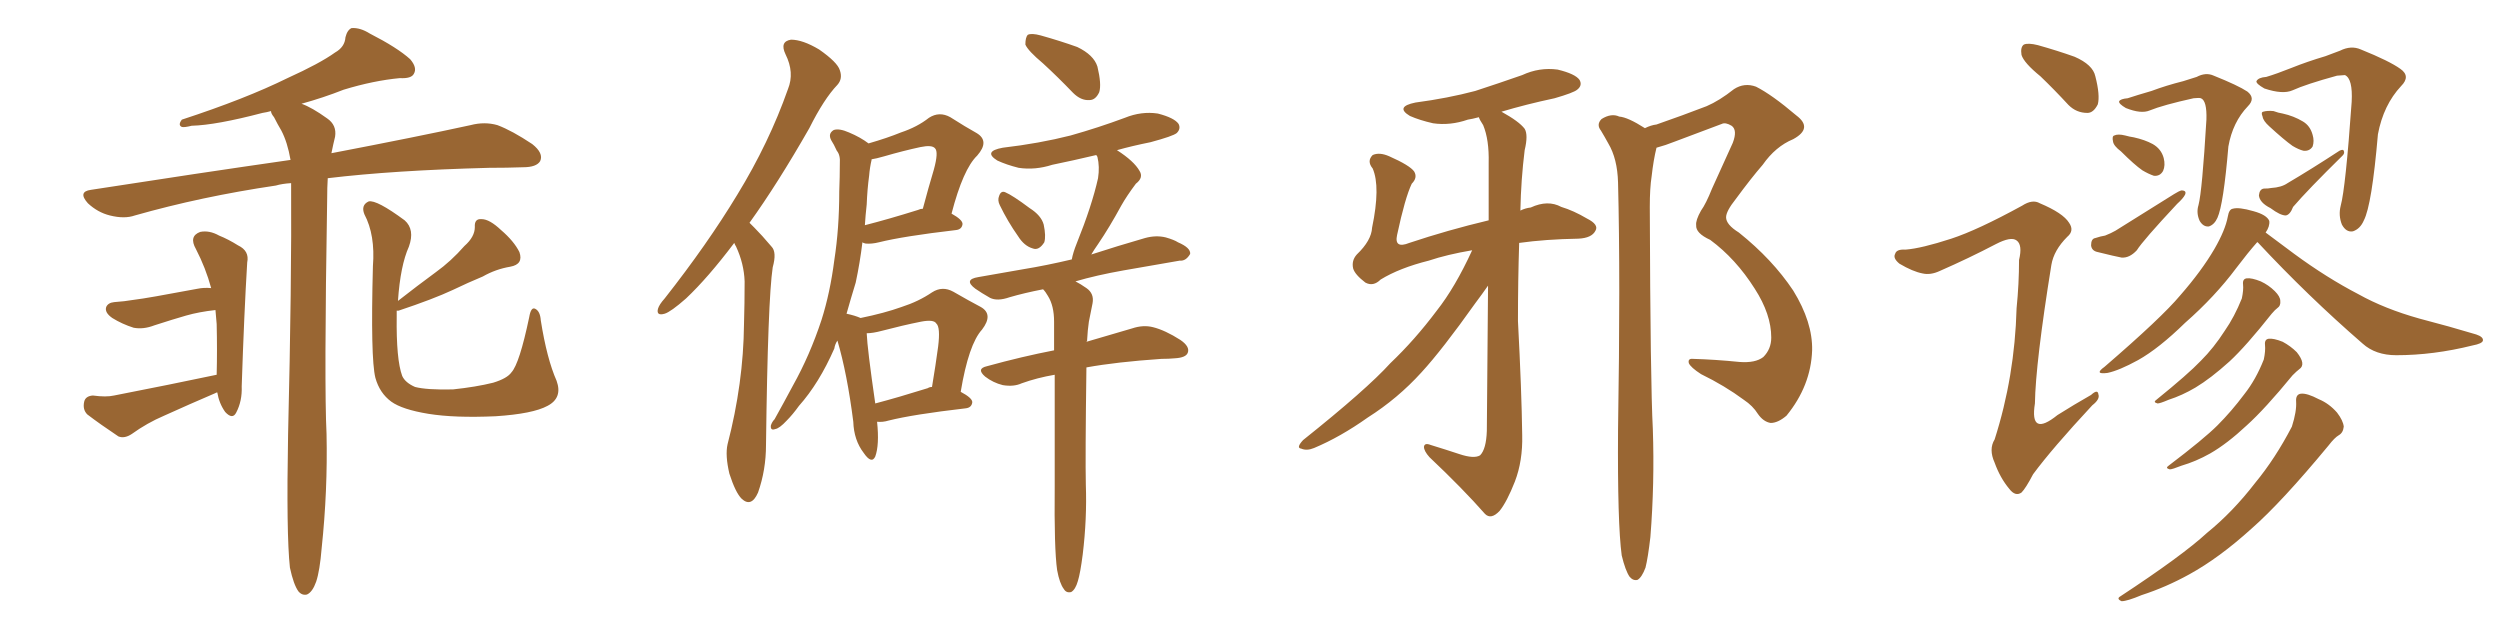 <svg xmlns="http://www.w3.org/2000/svg" xmlns:xlink="http://www.w3.org/1999/xlink" width="600" height="150"><path fill="#996633" padding="10" d="M69.58 136.23L69.58 136.23Q68.70 128.17 69.14 104.30L69.14 104.30Q70.02 67.82 69.87 43.95L69.87 43.95Q67.68 44.09 66.21 44.53L66.21 44.53Q48.34 47.17 32.37 51.71L32.37 51.71Q29.88 52.59 26.37 51.71L26.37 51.71Q23.44 50.98 21.09 48.78L21.09 48.78Q18.60 46.00 21.83 45.56L21.83 45.56Q47.31 41.60 69.73 38.38L69.73 38.38Q68.99 34.13 67.53 31.35L67.53 31.35Q66.65 29.88 65.77 28.13L65.77 28.13Q65.04 27.25 65.04 26.66L65.04 26.66Q64.01 26.95 62.99 27.10L62.99 27.10Q51.86 30.03 46.00 30.18L46.00 30.18Q44.24 30.62 43.65 30.47L43.65 30.47Q42.63 30.03 43.65 28.71L43.65 28.71Q58.89 23.73 68.99 18.75L68.99 18.75Q76.76 15.23 80.42 12.60L80.42 12.60Q82.76 11.28 82.91 8.94L82.91 8.94Q83.35 7.18 84.38 6.74L84.38 6.74Q86.43 6.59 88.77 8.06L88.77 8.06Q95.36 11.43 98.44 14.21L98.44 14.21Q100.20 16.26 99.32 17.72L99.32 17.72Q98.73 18.90 95.95 18.75L95.95 18.75Q89.65 19.34 82.47 21.53L82.47 21.53Q77.64 23.44 72.36 24.90L72.36 24.90Q74.85 25.78 78.52 28.42L78.52 28.42Q80.86 30.03 80.42 32.81L80.42 32.81Q79.98 34.57 79.54 36.77L79.54 36.77Q100.20 32.81 112.94 30.03L112.94 30.03Q116.31 29.15 119.38 30.03L119.38 30.03Q122.90 31.35 127.73 34.57L127.73 34.57Q130.52 36.77 129.64 38.67L129.64 38.67Q128.76 40.14 125.54 40.14L125.54 40.14Q121.73 40.28 117.33 40.28L117.33 40.28Q94.48 40.87 78.66 42.77L78.66 42.77Q78.52 44.97 78.52 47.75L78.52 47.75Q77.78 92.58 78.37 104.15L78.37 104.15Q78.66 117.77 77.20 131.54L77.20 131.54Q76.76 136.96 75.88 139.60L75.88 139.60Q75 142.09 73.68 142.68L73.68 142.68Q72.51 142.97 71.63 141.94L71.63 141.94Q70.46 140.33 69.58 136.23ZM52.00 89.94L52.00 89.94Q52.15 84.08 52.00 77.78L52.00 77.78Q51.86 75.88 51.71 74.41L51.71 74.41Q47.75 74.85 44.68 75.73L44.68 75.73Q41.60 76.61 37.06 78.08L37.06 78.08Q34.42 79.10 32.08 78.66L32.08 78.66Q29.30 77.78 26.95 76.32L26.95 76.32Q25.05 75 25.49 73.68L25.49 73.68Q25.93 72.66 27.39 72.51L27.39 72.51Q29.74 72.36 32.37 71.92L32.37 71.92Q35.01 71.63 47.46 69.29L47.46 69.29Q48.93 68.99 50.68 69.14L50.68 69.14Q49.37 64.31 47.02 59.77L47.02 59.77Q45.26 56.69 48.05 55.66L48.05 55.66Q50.24 55.22 52.59 56.54L52.59 56.54Q54.79 57.42 57.13 58.89L57.13 58.89Q59.91 60.21 59.33 62.99L59.33 62.99Q58.59 75.15 58.01 92.72L58.01 92.72Q58.15 96.24 56.69 99.02L56.69 99.02Q55.81 100.78 54.05 98.88L54.05 98.88Q52.59 96.83 52.15 94.19L52.15 94.19Q51.86 94.19 51.71 94.34L51.71 94.34Q45.56 96.97 39.40 99.76L39.40 99.76Q35.30 101.51 31.64 104.15L31.64 104.15Q29.88 105.32 28.42 104.74L28.42 104.74Q24.02 101.81 20.95 99.46L20.95 99.46Q19.78 98.29 20.21 96.39L20.21 96.39Q20.51 95.07 22.27 94.92L22.27 94.92Q25.49 95.36 27.39 94.92L27.39 94.92Q40.87 92.29 52.00 89.94ZM133.59 91.41L133.59 91.41L133.59 91.41Q135.06 95.51 131.40 97.41L131.40 97.41Q127.88 99.32 118.95 99.90L118.95 99.90Q109.13 100.34 102.83 99.32L102.83 99.32Q96.53 98.29 93.90 96.39L93.90 96.39Q91.11 94.34 90.09 90.67L90.09 90.67Q88.92 85.99 89.50 63.87L89.50 63.87Q90.09 56.40 87.45 51.42L87.45 51.42Q86.57 49.22 88.48 48.34L88.48 48.34Q90.38 47.90 97.12 52.88L97.12 52.88Q99.61 55.08 98.14 59.18L98.14 59.18Q96.09 63.72 95.51 72.22L95.51 72.22Q100.20 68.55 104.59 65.33L104.59 65.33Q108.25 62.70 111.47 59.03L111.47 59.03Q113.96 56.84 113.96 54.49L113.96 54.49Q113.82 52.44 115.58 52.59L115.58 52.59Q117.48 52.59 120.26 55.22L120.26 55.22Q123.34 57.86 124.66 60.50L124.66 60.50Q125.68 63.43 122.46 64.01L122.46 64.01Q118.95 64.60 115.87 66.36L115.87 66.36Q112.35 67.82 108.69 69.58L108.69 69.58Q104.00 71.78 95.65 74.56L95.65 74.56Q95.36 74.56 95.21 74.56L95.21 74.56Q95.21 75.29 95.21 75.88L95.21 75.88Q95.07 86.28 96.53 90.23L96.53 90.23Q97.27 91.85 99.61 92.87L99.61 92.87Q102.39 93.60 108.69 93.46L108.69 93.46Q114.26 92.87 118.36 91.85L118.36 91.85Q121.73 90.82 122.75 89.36L122.75 89.36Q124.66 87.30 127.00 76.17L127.00 76.17Q127.44 73.54 128.47 74.12L128.47 74.12Q129.64 74.71 129.79 76.90L129.79 76.90Q131.25 86.13 133.59 91.41ZM176.22 58.30L176.22 58.30Q169.92 66.65 164.65 71.63L164.65 71.63Q160.99 74.85 159.52 75.29L159.52 75.29Q157.47 75.88 157.91 74.12L157.91 74.12Q158.20 73.10 159.52 71.63L159.52 71.63Q169.78 58.59 176.95 46.73L176.95 46.73Q184.57 34.28 189.11 21.39L189.11 21.39Q190.72 17.43 188.53 13.04L188.53 13.04Q187.06 9.96 189.84 9.52L189.84 9.52Q192.63 9.52 196.58 11.87L196.58 11.87Q200.98 14.94 201.56 16.85L201.56 16.85Q202.29 18.90 200.98 20.36L200.98 20.36Q197.75 23.73 194.24 30.76L194.24 30.76Q186.62 44.09 179.88 53.47L179.88 53.47Q180.47 54.05 181.05 54.64L181.05 54.64Q182.81 56.40 185.16 59.18L185.16 59.18Q186.47 60.50 185.45 64.16L185.45 64.16Q184.28 71.92 183.84 106.79L183.84 106.79Q183.84 112.79 181.93 118.21L181.93 118.21Q180.32 121.88 177.98 119.68L177.98 119.68Q176.51 118.21 175.05 113.67L175.05 113.67Q174.02 109.28 174.61 106.64L174.61 106.64Q178.42 91.99 178.56 77.78L178.56 77.78Q178.71 72.80 178.71 67.53L178.71 67.53Q178.56 63.28 176.66 59.18L176.66 59.18Q176.37 58.74 176.22 58.30ZM210.50 101.22L210.50 101.22Q211.08 106.79 210.06 109.57L210.06 109.57Q209.18 111.47 207.28 108.69L207.28 108.69Q204.93 105.62 204.79 101.22L204.79 101.22Q203.32 89.65 200.98 81.74L200.98 81.74Q200.39 82.62 200.24 83.64L200.24 83.64Q196.58 91.99 191.75 97.41L191.75 97.41Q190.28 99.46 188.82 100.93L188.82 100.93Q187.06 102.83 186.04 102.98L186.04 102.98Q184.86 103.42 185.01 102.10L185.01 102.10Q185.30 101.22 185.89 100.63L185.89 100.63Q188.09 96.68 190.28 92.58L190.28 92.58Q194.38 85.25 197.17 76.76L197.17 76.76Q199.22 70.31 200.24 62.40L200.24 62.40Q201.42 54.79 201.42 46.00L201.42 46.00Q201.56 42.33 201.56 39.26L201.56 39.26Q201.71 37.21 200.83 36.18L200.83 36.18Q200.10 34.57 199.51 33.69L199.51 33.69Q198.63 32.08 200.10 31.20L200.10 31.20Q201.42 30.76 203.76 31.79L203.76 31.79Q206.54 32.96 208.45 34.42L208.45 34.42Q212.99 33.11 216.21 31.79L216.21 31.79Q220.17 30.47 222.95 28.27L222.95 28.27Q225.44 26.66 228.08 28.13L228.08 28.13Q231.74 30.47 234.38 31.93L234.38 31.93Q237.60 33.84 234.52 37.35L234.52 37.35Q231.15 40.58 228.37 51.27L228.37 51.27Q231.01 52.73 231.01 53.76L231.01 53.76Q230.86 55.08 229.39 55.22L229.39 55.22Q216.80 56.69 210.94 58.15L210.94 58.15Q209.18 58.59 207.71 58.45L207.71 58.45Q207.13 58.30 206.98 58.15L206.98 58.15Q206.40 62.99 205.37 67.82L205.37 67.82Q204.20 71.63 203.17 75.29L203.17 75.29Q205.22 75.73 206.54 76.32L206.54 76.32Q212.26 75.15 216.36 73.68L216.36 73.68Q220.46 72.36 223.68 70.17L223.68 70.17Q226.17 68.55 228.81 70.02L228.81 70.02Q232.62 72.22 235.40 73.68L235.40 73.68Q238.48 75.44 235.69 79.10L235.69 79.10Q232.47 82.62 230.57 94.04L230.57 94.04Q233.35 95.51 233.35 96.53L233.35 96.53Q233.20 97.85 231.74 98.00L231.74 98.00Q219.14 99.46 213.28 100.93L213.28 100.93Q211.82 101.37 210.50 101.22ZM222.66 93.16L222.66 93.16Q223.10 92.87 223.68 92.87L223.68 92.87Q224.56 87.60 225.15 83.20L225.15 83.20Q225.73 78.52 224.71 77.64L224.71 77.64Q224.12 76.61 221.04 77.20L221.04 77.20Q216.65 78.08 211.67 79.39L211.67 79.39Q209.47 79.98 208.01 79.98L208.01 79.98Q208.15 83.64 210.06 96.83L210.06 96.83Q215.63 95.36 222.66 93.16ZM208.01 49.07L208.01 49.07Q207.71 51.71 207.57 54.05L207.57 54.05Q213.28 52.59 220.31 50.39L220.31 50.39Q220.90 50.10 221.48 50.10L221.48 50.10Q222.80 45.12 224.12 40.72L224.12 40.72Q225.29 36.47 224.41 35.60L224.41 35.60Q223.68 34.72 220.90 35.30L220.90 35.30Q216.80 36.18 212.26 37.50L212.26 37.50Q210.21 38.09 209.18 38.23L209.18 38.23Q209.18 38.23 209.18 38.38L209.18 38.38Q208.74 40.28 208.59 42.19L208.59 42.19Q208.15 45.41 208.01 49.07ZM250.34 15.23L250.34 15.23Q246.68 12.16 246.09 10.69L246.09 10.69Q246.09 8.94 246.68 8.35L246.68 8.35Q247.56 7.91 249.76 8.50L249.76 8.50Q254.44 9.81 258.54 11.28L258.54 11.28Q262.50 13.18 263.38 15.97L263.38 15.97Q264.40 20.21 263.82 22.12L263.82 22.12Q262.94 24.02 261.47 24.02L261.47 24.02Q259.42 24.17 257.52 22.27L257.52 22.27Q253.86 18.46 250.34 15.23ZM239.94 49.22L239.94 49.22Q239.36 48.05 239.79 47.02L239.79 47.02Q240.23 45.70 241.26 46.14L241.26 46.14Q243.02 46.88 247.12 49.95L247.12 49.95Q249.90 51.71 250.49 53.91L250.49 53.91Q251.07 56.69 250.63 58.15L250.63 58.15Q249.32 60.21 247.85 59.62L247.85 59.62Q245.80 59.03 244.34 56.69L244.34 56.69Q241.85 53.17 239.94 49.22ZM253.71 136.82L253.71 136.82L253.71 136.82Q252.98 131.69 253.13 116.75L253.13 116.75Q253.13 101.51 253.13 89.94L253.13 89.94Q248.88 90.67 245.21 91.99L245.21 91.99Q243.31 92.87 240.67 92.43L240.67 92.43Q238.33 91.85 236.43 90.38L236.43 90.38Q234.23 88.48 236.87 87.89L236.87 87.89Q245.36 85.55 252.98 84.08L252.98 84.08Q252.98 80.42 252.98 77.20L252.98 77.20Q252.98 73.39 251.51 71.04L251.51 71.04Q250.93 70.02 250.34 69.43L250.34 69.43Q245.80 70.31 242.29 71.34L242.29 71.34Q239.36 72.36 237.60 71.48L237.60 71.48Q235.55 70.31 234.08 69.29L234.08 69.29Q231.15 67.09 234.81 66.50L234.81 66.50Q240.67 65.48 245.65 64.60L245.65 64.60Q251.07 63.72 257.23 62.26L257.23 62.26Q257.52 60.64 258.40 58.45L258.40 58.45Q262.06 49.37 263.53 42.77L263.53 42.77Q263.96 39.99 263.38 37.65L263.38 37.65Q263.23 37.35 263.09 37.21L263.09 37.21Q257.52 38.53 252.54 39.55L252.54 39.55Q248.44 40.87 244.48 40.28L244.48 40.28Q241.55 39.55 239.36 38.53L239.36 38.53Q235.84 36.33 240.67 35.45L240.67 35.45Q249.46 34.42 256.93 32.52L256.93 32.52Q263.67 30.62 269.97 28.27L269.97 28.27Q273.93 26.66 277.88 27.25L277.88 27.25Q281.84 28.27 282.86 29.74L282.86 29.74Q283.45 30.91 282.42 31.93L282.42 31.93Q281.54 32.67 276.12 34.13L276.12 34.13Q271.73 35.01 268.07 36.04L268.07 36.04Q272.17 38.67 273.49 41.02L273.49 41.02Q274.51 42.63 272.61 44.09L272.61 44.09Q270.41 47.02 269.09 49.37L269.09 49.37Q266.31 54.49 263.53 58.59L263.53 58.59Q262.50 60.06 261.91 61.08L261.91 61.08Q268.21 59.03 274.80 57.13L274.80 57.13Q277.44 56.40 279.79 56.98L279.79 56.98Q281.84 57.57 282.71 58.15L282.71 58.15Q285.79 59.47 285.64 60.94L285.64 60.94Q284.62 62.70 283.15 62.55L283.15 62.55Q277.15 63.57 269.68 64.89L269.68 64.89Q263.09 66.06 258.11 67.53L258.11 67.53Q259.28 68.12 260.74 69.14L260.74 69.14Q262.65 70.46 262.21 72.80L262.21 72.80Q261.77 74.85 261.33 77.20L261.33 77.20Q261.04 79.10 260.89 81.88L260.89 81.88Q260.74 81.88 260.74 82.03L260.74 82.03Q267.33 80.13 271.73 78.81L271.73 78.81Q274.37 77.93 276.71 78.52L276.71 78.52Q279.64 79.25 283.30 81.59L283.30 81.59Q285.64 83.20 285.06 84.67L285.06 84.67Q284.62 85.84 281.98 85.99L281.98 85.99Q280.52 86.13 278.76 86.13L278.76 86.13Q267.92 86.87 260.74 88.18L260.74 88.18Q260.45 110.01 260.60 116.31L260.60 116.31Q260.89 124.51 259.86 133.01L259.86 133.01Q259.28 137.55 258.69 139.45L258.69 139.45Q258.11 141.50 257.08 142.09L257.08 142.09Q255.91 142.38 255.32 141.36L255.32 141.36Q254.30 140.04 253.71 136.82ZM353.32 60.06L353.32 60.06Q347.31 61.08 342.92 62.55L342.92 62.55Q335.89 64.31 331.35 67.09L331.35 67.09Q329.59 68.85 327.69 67.82L327.69 67.82Q325.20 65.92 324.76 64.45L324.76 64.45Q324.32 62.55 325.63 61.08L325.63 61.08Q329.15 57.71 329.30 54.64L329.30 54.64Q331.35 44.82 329.44 40.43L329.44 40.43Q327.98 38.67 329.44 37.21L329.44 37.21Q331.05 36.47 333.40 37.50L333.40 37.50Q338.38 39.70 339.40 41.16L339.40 41.16Q340.28 42.63 338.82 44.09L338.82 44.09Q337.21 47.46 335.30 56.40L335.30 56.40Q334.57 59.77 338.23 58.30L338.23 58.30Q347.46 55.22 357.28 52.88L357.28 52.88Q357.28 44.82 357.28 39.11L357.28 39.11Q357.42 33.54 355.96 30.03L355.96 30.03Q355.08 28.71 354.93 28.13L354.93 28.13Q353.32 28.56 352.29 28.71L352.29 28.71Q348.05 30.18 343.95 29.59L343.95 29.59Q340.72 28.86 338.38 27.83L338.38 27.83Q334.72 25.63 339.70 24.61L339.70 24.61Q347.46 23.58 354.05 21.83L354.05 21.83Q359.91 19.92 365.33 18.02L365.33 18.02Q369.43 16.11 373.83 16.70L373.83 16.70Q378.08 17.72 379.10 19.19L379.10 19.19Q379.83 20.51 378.52 21.53L378.52 21.53Q377.64 22.27 373.10 23.58L373.10 23.58Q366.21 25.05 360.35 26.81L360.35 26.81Q364.60 29.15 365.92 30.91L365.92 30.91Q366.80 32.37 365.92 36.04L365.92 36.04Q365.04 43.07 364.89 50.54L364.89 50.54Q366.06 49.95 367.38 49.80L367.38 49.80Q371.48 47.90 374.71 49.66L374.71 49.66Q377.64 50.54 380.86 52.44L380.86 52.44Q383.79 53.91 382.91 55.37L382.91 55.37Q382.03 57.13 378.81 57.28L378.81 57.28Q370.90 57.42 364.60 58.30L364.60 58.30Q364.31 67.38 364.31 77.05L364.31 77.05Q365.19 93.75 365.33 104.44L365.33 104.44Q365.48 110.60 363.57 115.58L363.57 115.58Q361.67 120.41 359.91 122.61L359.91 122.61Q357.86 124.80 356.40 123.34L356.40 123.34Q351.12 117.33 343.07 109.72L343.07 109.72Q341.75 108.25 341.75 107.23L341.75 107.23Q341.89 106.20 343.36 106.79L343.36 106.79Q347.17 107.96 350.24 108.98L350.24 108.98Q353.76 110.16 355.22 109.28L355.22 109.28Q356.69 107.81 356.84 103.42L356.84 103.42Q356.98 83.20 357.13 68.55L357.13 68.55Q355.81 70.46 354.05 72.80L354.05 72.80Q346.14 83.94 341.16 89.36L341.16 89.36Q335.45 95.65 328.27 100.20L328.27 100.20Q321.68 104.88 315.38 107.52L315.38 107.52Q313.62 108.25 312.30 107.67L312.30 107.67Q310.99 107.52 312.74 105.62L312.74 105.62Q327.98 93.46 333.69 87.16L333.69 87.16Q339.55 81.59 344.82 74.56L344.82 74.56Q349.22 68.99 353.32 60.06ZM389.21 133.30L389.21 133.30L389.21 133.30Q388.18 125.68 388.33 103.13L388.33 103.13Q388.92 66.80 388.33 43.80L388.33 43.80Q388.18 38.09 385.99 34.42L385.99 34.42Q385.11 32.81 384.23 31.35L384.23 31.35Q383.06 29.88 384.38 28.56L384.38 28.56Q386.72 27.10 388.62 27.98L388.62 27.98Q390.67 28.13 394.78 30.76L394.78 30.76Q396.24 30.03 397.56 29.88L397.56 29.88Q403.86 27.69 409.57 25.49L409.57 25.49Q412.65 24.17 416.16 21.39L416.16 21.39Q418.65 19.78 421.44 20.80L421.44 20.80Q425.24 22.71 431.10 27.69L431.10 27.69Q435.21 30.76 430.37 33.40L430.37 33.40Q426.12 35.16 423.05 39.55L423.05 39.55Q420.26 42.77 416.60 47.75L416.60 47.75Q414.26 50.68 414.26 52.15L414.26 52.15Q414.26 53.91 417.33 55.81L417.33 55.81Q425.39 62.26 430.37 69.73L430.37 69.73Q435.06 77.34 434.91 84.08L434.91 84.08Q434.62 92.58 428.76 99.76L428.76 99.76Q426.71 101.51 424.95 101.51L424.95 101.51Q423.19 101.22 421.88 99.32L421.88 99.32Q420.70 97.41 418.51 95.95L418.51 95.95Q413.96 92.58 408.25 89.79L408.25 89.79Q405.76 88.18 405.32 87.16L405.32 87.16Q405.03 85.99 406.35 86.13L406.35 86.13Q411.62 86.28 417.48 86.87L417.48 86.87Q421.29 87.16 423.19 85.69L423.19 85.69Q425.10 83.79 425.10 81.01L425.10 81.01Q425.10 75.44 421.14 69.29L421.14 69.29Q416.60 62.11 410.45 57.57L410.45 57.57Q406.93 55.96 407.08 54.05L407.08 54.05Q406.93 52.88 408.25 50.54L408.25 50.54Q409.42 48.93 410.89 45.26L410.89 45.26Q413.23 40.14 415.87 34.28L415.87 34.28Q417.04 31.20 415.58 30.18L415.58 30.18Q414.11 29.30 413.23 29.74L413.23 29.74Q408.11 31.64 401.95 33.98L401.95 33.98Q399.76 34.86 397.56 35.45L397.56 35.45Q396.83 38.38 396.39 42.33L396.39 42.33Q395.95 45.12 395.95 49.66L395.95 49.66Q396.09 91.99 396.68 102.98L396.68 102.98Q397.12 116.02 396.09 128.91L396.09 128.91Q395.51 133.89 394.92 136.23L394.92 136.23Q394.04 138.57 393.02 139.16L393.02 139.16Q391.99 139.45 391.11 138.43L391.11 138.43Q390.09 136.96 389.21 133.30ZM489.70 18.31L489.70 18.31Q485.74 15.09 485.16 13.18L485.16 13.18Q484.86 11.28 485.74 10.69L485.74 10.69Q486.77 10.25 489.11 10.84L489.11 10.84Q493.80 12.16 497.90 13.62L497.90 13.62Q502.29 15.53 502.88 18.31L502.88 18.31Q504.05 22.85 503.47 25.05L503.47 25.05Q502.44 27.10 500.98 27.10L500.98 27.10Q498.34 27.10 496.44 25.20L496.44 25.20Q492.92 21.39 489.70 18.31ZM510.64 23.58L510.64 23.58Q512.84 22.85 516.36 21.83L516.36 21.83Q519.87 20.51 523.97 19.48L523.97 19.48Q525.73 18.90 527.20 18.46L527.20 18.46Q529.39 17.29 531.30 18.16L531.30 18.16Q537.16 20.51 539.36 21.97L539.36 21.97Q541.41 23.58 539.50 25.49L539.50 25.49Q535.84 29.30 534.81 35.16L534.81 35.16Q533.64 49.07 532.18 52.29L532.18 52.29Q531.45 53.91 530.13 54.35L530.13 54.35Q528.81 54.49 527.93 53.03L527.93 53.03Q527.05 51.12 527.64 49.22L527.64 49.22Q528.52 45.85 529.54 28.71L529.54 28.71Q529.69 24.17 528.22 23.58L528.22 23.58Q527.78 23.44 526.46 23.58L526.46 23.58Q519.14 25.20 515.92 26.51L515.92 26.51Q513.87 27.39 510.21 25.93L510.21 25.93Q508.45 24.90 508.59 24.32L508.59 24.32Q508.89 23.73 510.64 23.58ZM509.03 36.33L509.03 36.33Q507.28 35.01 507.13 33.98L507.13 33.98Q506.84 32.67 507.42 32.52L507.42 32.52Q508.30 32.08 510.06 32.52L510.06 32.52Q511.08 32.81 512.11 32.96L512.11 32.96Q514.75 33.54 516.65 34.57L516.65 34.57Q518.70 35.74 519.29 37.94L519.29 37.94Q519.73 39.70 519.14 41.02L519.14 41.02Q518.41 42.33 516.94 42.19L516.94 42.19Q515.63 41.75 514.16 40.87L514.16 40.87Q512.26 39.55 509.03 36.33ZM502.88 57.13L502.88 57.13Q504.20 56.69 505.22 56.54L505.22 56.54Q506.69 55.96 507.71 55.37L507.71 55.37Q514.75 50.98 521.78 46.58L521.78 46.58Q522.95 45.85 523.54 45.70L523.54 45.70Q524.85 45.70 524.41 46.73L524.41 46.73Q523.97 47.61 522.51 48.93L522.51 48.93Q514.31 57.71 512.84 60.06L512.84 60.06Q511.08 61.96 509.18 61.82L509.18 61.82Q507.57 61.52 503.47 60.50L503.47 60.50Q502.00 60.21 501.86 58.89L501.86 58.89Q501.86 57.28 502.88 57.13ZM543.90 18.46L543.90 18.46Q546.39 17.72 550.05 16.26L550.05 16.26Q553.71 14.79 558.11 13.48L558.11 13.48Q560.16 12.74 561.62 12.16L561.62 12.16Q564.26 10.84 566.60 11.87L566.60 11.87Q573.49 14.65 576.12 16.55L576.12 16.55Q578.61 18.31 576.27 20.65L576.27 20.65Q572.02 25.20 570.70 32.23L570.70 32.23Q569.24 49.22 567.33 52.88L567.33 52.88Q566.46 54.93 564.70 55.52L564.70 55.52Q563.09 55.81 562.06 53.91L562.06 53.91Q561.18 51.71 561.77 49.37L561.77 49.37Q562.94 45.12 564.40 24.46L564.40 24.46Q564.70 18.90 562.79 18.02L562.79 18.02Q562.35 18.02 560.89 18.16L560.89 18.16Q553.42 20.21 550.20 21.68L550.20 21.68Q547.85 22.71 543.46 21.24L543.46 21.24Q541.41 20.07 541.55 19.48L541.55 19.48Q541.99 18.60 543.90 18.46ZM544.63 30.32L544.63 30.32Q543.16 29.00 543.02 27.98L543.02 27.98Q542.58 26.95 543.16 26.81L543.16 26.81Q544.19 26.51 545.65 26.66L545.65 26.66Q546.83 27.10 547.85 27.25L547.85 27.25Q550.49 27.83 552.69 29.15L552.69 29.15Q554.44 30.18 555.03 32.37L555.03 32.37Q555.47 33.84 555.03 35.16L555.03 35.16Q554.30 36.33 552.83 36.18L552.83 36.18Q551.66 35.89 550.20 35.01L550.20 35.01Q548.14 33.54 544.63 30.32ZM543.31 45.26L543.31 45.26Q544.48 45.26 545.07 45.12L545.07 45.12Q547.56 44.97 549.02 43.95L549.02 43.95Q554.74 40.58 561.47 36.18L561.47 36.18Q562.35 35.74 562.50 36.18L562.50 36.18Q562.79 36.77 562.21 37.35L562.21 37.35Q553.86 45.56 550.34 49.66L550.34 49.66Q549.61 51.56 548.58 51.71L548.58 51.71Q547.27 51.71 544.92 49.95L544.92 49.95Q542.29 48.63 542.14 46.88L542.14 46.88Q542.29 45.41 543.31 45.26ZM541.70 58.15L541.70 58.15Q539.50 60.64 536.72 64.31L536.72 64.31Q531.59 71.19 524.41 77.49L524.41 77.49Q518.12 83.64 513.13 86.43L513.13 86.43Q508.59 88.92 505.81 89.50L505.81 89.50Q502.44 89.94 505.08 88.04L505.08 88.04Q518.85 76.17 523.24 70.90L523.24 70.90Q528.37 65.04 531.45 59.77L531.45 59.77Q534.08 55.22 534.67 52.00L534.67 52.00Q534.96 50.24 535.84 50.10L535.84 50.10Q537.30 49.66 540.82 50.68L540.82 50.68Q544.04 51.56 544.63 53.03L544.63 53.03Q544.78 54.35 543.75 55.81L543.75 55.81Q546.24 57.71 550.63 60.94L550.63 60.94Q558.40 66.65 566.02 70.61L566.02 70.61Q572.31 74.12 580.66 76.46L580.66 76.46Q587.99 78.37 594.29 80.27L594.29 80.27Q596.04 80.86 595.90 81.74L595.90 81.74Q595.75 82.47 593.41 82.91L593.41 82.91Q584.03 85.25 575.10 85.25L575.10 85.25Q570.12 85.25 567.04 82.47L567.04 82.47Q553.86 71.04 541.85 58.15L541.85 58.15Q541.85 58.15 541.70 58.15ZM538.33 68.26L538.33 68.26Q538.18 66.94 539.21 66.80L539.21 66.80Q540.38 66.65 542.58 67.53L542.58 67.53Q544.48 68.41 545.95 69.87L545.95 69.87Q547.27 71.19 547.27 72.22L547.27 72.22Q547.41 73.39 546.53 73.97L546.53 73.97Q546.09 74.27 545.21 75.29L545.21 75.29Q539.06 83.06 535.11 86.72L535.11 86.72Q530.57 90.82 526.90 93.02L526.90 93.02Q523.68 94.92 520.46 95.95L520.46 95.95Q518.41 96.83 517.82 96.83L517.82 96.83Q516.65 96.53 517.53 95.95L517.53 95.95Q525.15 89.79 528.22 86.57L528.22 86.57Q531.30 83.50 533.94 79.39L533.94 79.39Q536.28 76.03 538.04 71.63L538.04 71.63Q538.48 69.58 538.33 68.26ZM543.60 82.76L543.60 82.76Q543.46 81.45 544.48 81.30L544.48 81.30Q545.65 81.15 547.85 82.03L547.85 82.03Q549.76 83.06 551.22 84.52L551.22 84.52Q552.39 85.99 552.54 87.01L552.54 87.01Q552.69 88.04 551.81 88.62L551.81 88.62Q551.22 89.06 550.20 90.09L550.20 90.09Q543.60 98.14 539.21 102.10L539.21 102.10Q534.52 106.49 530.42 108.84L530.42 108.84Q527.05 110.74 523.54 111.77L523.54 111.77Q521.34 112.65 520.75 112.65L520.75 112.65Q519.58 112.35 520.46 111.77L520.46 111.77Q528.96 105.32 532.18 102.10L532.18 102.10Q535.55 98.73 538.62 94.63L538.62 94.63Q541.41 91.11 543.31 86.28L543.31 86.28Q543.75 84.23 543.60 82.76ZM551.07 96.39L551.07 96.39Q550.93 94.63 552.25 94.48L552.25 94.48Q553.71 94.34 556.49 95.80L556.49 95.80Q558.98 96.83 560.89 99.02L560.89 99.02Q562.35 100.93 562.50 102.39L562.50 102.39Q562.35 103.86 561.33 104.44L561.33 104.44Q560.30 105.03 558.84 106.93L558.84 106.93Q547.56 120.56 540.38 126.86L540.38 126.86Q532.62 133.89 525.44 137.84L525.44 137.84Q519.87 140.92 514.01 142.82L514.01 142.82Q510.50 144.29 509.18 144.29L509.18 144.29Q507.86 143.70 508.89 143.12L508.89 143.12Q523.83 133.30 529.69 127.88L529.69 127.88Q535.84 122.90 541.26 115.87L541.26 115.87Q546.09 110.01 550.05 102.39L550.05 102.39Q551.22 98.73 551.07 96.39ZM468.31 57.28L468.31 57.28L468.31 57.28Q474.61 55.22 485.30 49.37L485.30 49.37Q487.79 47.75 489.55 48.78L489.55 48.78Q495.12 51.12 496.58 53.47L496.58 53.47Q497.90 55.37 496.14 56.84L496.14 56.84Q492.92 60.06 492.33 63.57L492.33 63.57Q488.53 87.16 488.38 96.83L488.38 96.83Q487.06 105.03 493.80 99.61L493.80 99.61Q497.75 97.12 501.86 94.78L501.86 94.78Q503.47 93.31 503.61 94.63L503.61 94.63Q504.05 95.80 502.15 97.27L502.15 97.27Q492.48 107.67 487.94 113.82L487.94 113.82Q486.18 117.19 485.16 118.21L485.16 118.21Q483.69 119.24 482.23 117.33L482.23 117.33Q480.03 114.70 478.71 111.04L478.71 111.04Q477.25 107.81 478.71 105.47L478.71 105.47Q483.54 90.38 483.98 73.97L483.98 73.97Q484.57 68.12 484.57 62.40L484.57 62.40Q485.45 58.74 483.98 57.71L483.98 57.71Q482.67 56.69 479.00 58.59L479.00 58.59Q472.56 61.96 465.53 65.04L465.53 65.04Q463.33 66.06 461.43 65.63L461.43 65.63Q459.08 65.19 455.86 63.28L455.86 63.28Q454.25 61.96 454.83 60.94L454.83 60.94Q455.13 59.77 457.32 59.91L457.32 59.91Q461.13 59.62 468.31 57.28Z"/></svg>
